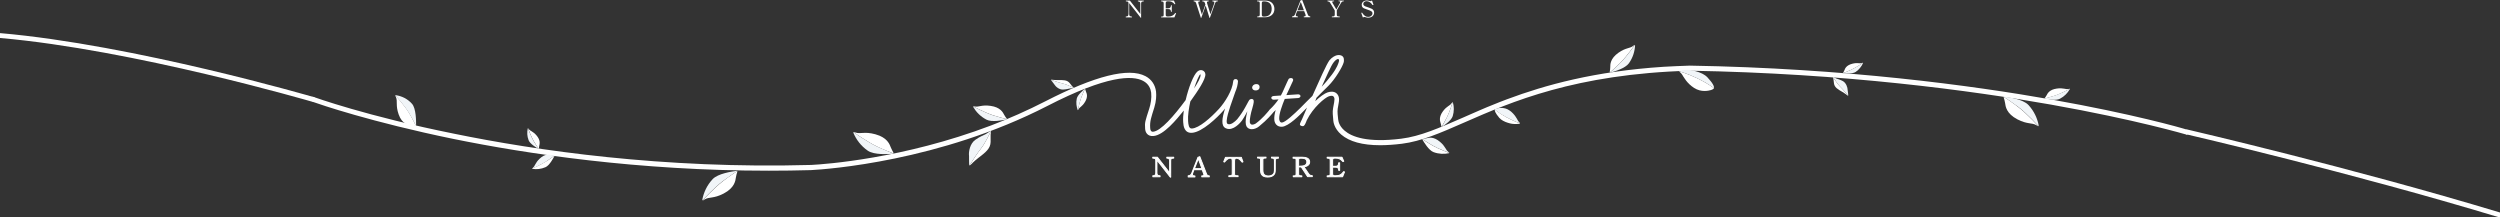 <?xml version="1.0" encoding="utf-8"?>
<!-- Generator: Adobe Illustrator 24.3.0, SVG Export Plug-In . SVG Version: 6.00 Build 0)  -->
<svg version="1.1" id="レイヤー_1" xmlns="http://www.w3.org/2000/svg" xmlns:xlink="http://www.w3.org/1999/xlink" x="0px"
	 y="0px" viewBox="0 0 2560 222.7" style="enable-background:new 0 0 2560 222.7;" xml:space="preserve">
<rect x="0" y="0" width="2560" height="222.7" fill="#333333" stroke="none"/>
<style type="text/css">
	.st0{fill:#FFFFFF;}
	.st1{fill:#FFFFFF;stroke:#FFFFFF;stroke-linecap:round;stroke-linejoin:round;stroke-miterlimit:10;}
	.st2{fill:#F1F5F8;}
</style>
<g>
	<g>
		<path class="st0" d="M1282.2,89.9c0.1,1.6,1.6,2.9,4,2.7c1.7-0.1,3.8-1,3.6-3.9c-0.1-1.4-1.2-2.8-3.7-2.6
			C1283.9,86.2,1282.1,87.9,1282.2,89.9z"/>
		<path class="st0" d="M2101.1,102c-81.2-14.4-211.4-32.1-370.7-34.8c0,0,0,0,0,0v0c0,0,0,0-0.1,0c0,0,0,0,0,0c0,0,0,0,0,0
			c-9.2,0.3-18.2,0.7-26.8,1.2c0,0,0,0,0,0c-70.7,4.6-121.1,18.6-160.2,33.2c-0.1,0-0.2,0.1-0.3,0.1c-2.6,1-5.2,2-7.8,3
			c-0.6,0.2-1.1,0.4-1.7,0.7c-1.4,0.5-2.7,1.1-4,1.6c-1.3,0.5-2.5,1-3.7,1.5c-1,0.4-2,0.8-3,1.2c-1.8,0.8-3.6,1.5-5.4,2.3
			c-0.9,0.4-1.9,0.8-2.8,1.2c-0.3,0.1-0.6,0.3-0.9,0.4c-2.1,0.9-4.2,1.8-6.2,2.7c-1.9,0.8-3.8,1.7-5.7,2.5c-1.4,0.6-2.8,1.2-4.1,1.8
			c-24.3,10.6-43.5,19-62.7,21.4c-35,4.4-50.9-2-58-8.1c-6.3-5.3-6.6-10.9-6.6-11.2c0-0.1,0-0.2-0.1-0.2l0,0c-0.3-3.3-1-8-0.5-11.1
			c1.3-6.8,1.6-9.1,1.3-11c-0.5-3.7-3.3-6.8-8-6.5c-1.4,0.1-2.7,0.4-3.9,0.8c-2.9,1-7.7,4.4-12.4,8.9l1.3-3.5l4.8-4.9l7.3-7.2
			c7.1-7,14.3-19.3,15.6-23.7c0.6-1.6,0.3-3.1,0.3-3.9c-0.2-2.6-2.5-4.3-6.1-4c-2.4,0.2-5.9,2-8.7,5.4c-3.2,4.5-9.9,19.7-17.4,36.4
			c-3.4,3.4-7.4,7.2-12.1,12.1c0,0,0,0,0,0c-6.8,6.7-15.7,15-19.1,15.2c-2.1,0.1-2.7-2.2-2.8-3.8c-0.3-5,3.2-14.4,5.7-20.4l13.7-0.9
			c1.4-0.1,2.5-1.1,2.4-2.1c-0.1-1.1-1.3-1.8-2.7-1.7l-11.8,0.8l6.8-14.6c0.2-0.5,0.2-1,0.2-1.2c-0.1-0.9-0.9-1.8-2.6-1.7
			c-1,0.1-1.9,0.6-2.2,1.3c0,0-1.7,3.3-6.1,13.3l-1.7,3.3l-7.4,0.5c-1.4,0.1-2.5,1-2.4,2c0.1,1.1,1.3,1.9,2.7,1.8l4.7-0.3
			c-2.4,3.4-5.1,6.8-9.2,10.6c-0.3,0.2-0.4,0.5-0.5,0.7c-2,2.3-6.6,8.2-13.5,13.3c-1.1,0.8-3.5,1.6-4.6,1.1
			c-0.8-0.4-1.6-1.3-1.6-2.6c-0.2-3,1.1-9.4,2.5-13.8c1-3.3,1.2-4.6,1.5-6.4c0.3-2.4-0.5-3.3-2.2-3.4c-0.8,0-1.7,0.4-2.4,1.2
			c-0.7,1-1.5,2.7-2.3,4.1c-0.7,1.2-1,1.9-1.8,3.3c-2,3.7-5,8.2-7.9,11.8c-0.1,0.1-0.1,0.2-0.2,0.3c-2.5,2.7-6.8,6.4-9.9,4.9
			c-3.2-1.6,2.3-17,5.2-25.2c0.9-2.6,1.8-5.1,2.6-7.5c1.6-3.7,2.6-7.4,2.8-11.1c0,0-0.3-2.4-2.8-2.1c-2,0.2-2.1,2.3-2.1,2.3
			c-0.8,9.2-8.4,21.4-14.5,28.1c-8.7,9.5-20.5,19.8-27.8,20.2c-3.2,0.2-3.6-3.9-3.9-7.7c-0.4-5.5,0.8-13.1,2.3-20
			c8-11.2,15.8-22.8,15.4-28c-0.1-1.8-1.8-4.3-5-4.1c-1.2,0.1-2.4,0.8-3.1,1.4c-4,3.3-9.1,16.4-12.1,29.3
			c-11.7,15.9-25.6,31.9-33.4,32.4c-2.2,0.1-2.8-1.8-2.9-3.7c-0.5-7.2,1-10.8,4.2-21.1c2-6.5,2.2-12.4,1.8-16c0-0.1,0-0.2,0-0.3
			c-0.9-7-4.7-12.6-10.8-15.8c-17.2-9.1-51.7-0.4-102.5,25.7c-18.7,9.6-37.6,17.9-56,24.9c-89.1,33.8-169.5,39.6-183.8,40.3v0
			c-152.2,4.3-282.7-15-365.3-31.9C375.6,119,321.4,99.4,320.9,99.2c-0.3-0.1-0.6-0.1-0.9-0.1v5.1c7.2,2.6,60.3,20.8,144,38
			c75,15.3,189.1,32.6,323.3,32.6c14.2,0,28.5-0.2,43.1-0.6v0c16.8-0.9,131.8-9,242.1-65.7c61.4-31.6,87.2-31.4,98-25.7
			c6,3.1,7.8,8.3,8.3,12.1c0,0,0,0.1,0,0.1c0.6,5.4-0.4,11.4-2,16.3c-4.1,12.8-4.7,13.9-4.2,20.5c0.2,3.6,2.3,7.9,8.3,7.5
			c10.8-0.7,24.1-17.2,31.3-26.1c-0.6,4.4-0.9,8.5-0.6,12c0.2,3.7,1.1,11.3,9,10.8c10.5-0.7,26.1-15.8,32.1-22.7
			c0.6-0.7,1.2-1.4,1.8-2.2c-3.1,9.7-4.5,17.7,0.6,20.2c1.2,0.6,2.3,0.8,3.5,0.8c6.8,0,13-8.4,13.3-8.8c0.1-0.1,0.1-0.2,0.1-0.2
			c2.4-3.4,5.3-9.2,5.3-9.2c-1.6,6.8-2.1,10.1-1.5,13.7c0.4,2.2,2.2,4.7,6.1,4.7c2.5,0,5.4-1.2,7.4-2.9c8.9-7.2,13.3-12.9,14.3-14
			c0.1-0.1,0.2-0.3,0.3-0.4l2.4-2.3c-1.2,3.9-1.6,7.3-1.4,9.9c0.2,3.7,2.7,7.5,7.9,7.2c6.9-0.5,18.4-12.2,22.6-16.6c0,0,0,0,0,0l3-3
			l-5.1,11.8c-0.9,1.9-2.3,4.6-2.2,5.4c0.1,1.7,2.7,1.8,3.1,1.8c1.5-0.1,2.4-2.3,3.2-4.2l0.7-1.8c6.4-13.1,18.7-23.3,22.7-24.6
			c1-0.4,2.3-0.5,2.9-0.5c2,0,2.8,1.8,2.8,3.4c0,2-0.3,3.2-1.4,9.1c-0.8,4.4-0.2,7.5,0.2,12.8c0.1,1.3,0.8,8.1,8.1,14.4
			c8.4,7.2,21.7,10.9,39.9,10.9c6.7,0,14.1-0.5,22.2-1.5c19.9-2.5,39.4-11,64-21.8c47.9-21,113.6-49.7,230.9-53v0
			c158.8,2.7,288.7,20.4,369.7,34.7c87.8,15.6,138.6,30.7,139.1,30.8c0.2,0.1,0.5,0.1,0.7,0.1l0-5.1
			C2233.5,130.8,2183.5,116.6,2101.1,102z M1365.7,63.8c1.8-2.3,3.3-3.3,4.5-3.4c0.6,0,0.9,0.7,1,1.4c0,0.4-0.1,1-0.2,1.3
			c-0.5,1.7-1.7,6.1-7.2,13.4c-2.8,3.7-7.1,9-10.4,12.3C1358.3,78.4,1362.9,67.2,1365.7,63.8z M1229.2,76.1c0.1,0,0.2,0.5,0.2,0.5
			c0.2,2.7-2.8,8.1-6.7,14C1225.3,82.8,1228.2,76.1,1229.2,76.1z"/>
	</g>
	<g>
		<g>
			<path class="st1" d="M1180.4,180c2.4-0.1,3-0.8,3.1-3.1v-12.6c0-1.8-0.6-2.2-3.1-2.4v-0.9h4.8l12.5,16v-12.2c0-2-0.6-2.7-2.9-2.9
				v-0.9h7.1v0.9c-2.7,0.2-3.1,0.6-3.1,2.9v16.6h-0.4l-13.7-17.5v13c0,2.3,0.7,3,3.2,3.1v1h-7.4V180z"/>
			<path class="st1" d="M1216.8,180c1.7-0.1,2.8-0.9,3.5-2.6l6.4-16.3l1.9-0.7l6.8,17.5c0.6,1.6,1.3,2.1,2.9,2.2v1h-7.7v-1
				c1.7,0,2.2-0.3,2.2-1.1c0-0.3-0.1-0.8-0.3-1.2l-1.5-4h-8.4l-1.3,3.6c-0.1,0.3-0.2,0.7-0.2,1c0,1.3,0.5,1.7,2.5,1.8v1h-6.9V180z
				 M1230.8,172.7l-3.7-10.1l-4,10.1H1230.8z"/>
			<path class="st1" d="M1254.9,161.1h16.2l1.7,4.6l-0.8,0.4c-1.7-2-2-2.3-2.7-2.9c-1-0.8-2.1-1.2-3.1-1.2c-1.3,0-2,1-2,2.8v13
				c0,1.9,0.3,2.1,3.6,2.2v0.9h-9.5v-0.9c3.1-0.1,3.4-0.3,3.5-2.2v-13c0-2-0.6-2.8-2.1-2.8c-1.2,0-2.3,0.5-3.5,1.5
				c-0.9,0.8-1.8,1.8-2.4,2.5l-0.7-0.4L1254.9,161.1z"/>
			<path class="st1" d="M1309,162c-2.4,0.1-3.1,0.7-3.1,2.5v8.9c0,2.8-0.3,4.3-1.3,5.4c-1.3,1.7-3.6,2.5-6.5,2.5
				c-2.9,0-5.1-0.8-6.2-2.5c-0.8-1.1-1.1-2.6-1.1-5.4v-9.2c0-2-0.3-2.3-3.1-2.4v-0.9h8.7v0.9c-2.9,0.1-3.2,0.3-3.2,2.4v9.9
				c0,2.2,0.5,3.8,1.4,4.7c0.9,0.9,2.5,1.4,4.3,1.4c2.2,0,4.1-0.8,5.1-2.1c0.7-0.9,1-2,1-3.9v-9.9c0-1.8-0.7-2.4-3-2.5v-0.9h7.1V162
				z"/>
			<path class="st1" d="M1324.2,180.1l0.4,0c2.1,0,2.6-0.4,2.6-2.3V164c0-1.7-0.5-2-3.1-2v-1h9.4c2.3,0,3.8,0.3,4.9,0.8
				c1.8,0.8,2.7,2.2,2.7,4c0,1.7-0.8,3-2.3,3.9c-1,0.6-1.8,0.9-3.6,1.1l4.7,6.9c1.1,1.7,1.8,2,3.9,2.2v1h-4.8l-6.5-9.9h-2.7v6.7
				c0,2,0.3,2.2,3.3,2.4v0.9h-8.8V180.1z M1331.7,170.1c4.4,0,6.5-1.4,6.5-4.3c0-1.5-0.7-2.7-1.9-3.2c-0.9-0.4-2.1-0.6-4-0.6
				c-2.1,0-2.5,0.4-2.5,2.1v6.1H1331.7z"/>
			<path class="st1" d="M1359,180.1c2.7-0.1,3.1-0.4,3.1-2.3v-13.4c0-1.9-0.4-2.3-3.1-2.5V161h15.2l1.8,4.1l-0.8,0.4
				c-2.5-2.8-4.4-3.6-7.9-3.6c-2.2,0-2.7,0.5-2.7,2.4v6h2.8c2.4,0,3.2-0.9,3.4-3.6h1v7.8h-0.9c-0.2-2.5-1-3.3-3.5-3.3h-2.8v6.5
				c0,1.8,0.6,2.3,2.6,2.3c4.3,0,6.2-0.9,8.8-4.3l0.8,0.4l-2,4.9H1359V180.1z"/>
		</g>
	</g>
	<g>
		<g>
			<path class="st0" d="M1152.9,16.9c2,0,2.6-0.6,2.7-2.7V3.4c0-1.5-0.5-1.9-2.7-2V0.6h4.1l10.7,13.7V3.9c0-1.7-0.6-2.3-2.5-2.5V0.6
				h6v0.8c-2.3,0.2-2.7,0.5-2.7,2.5v14.3h-0.4l-11.8-15v11.1c0,2,0.6,2.5,2.8,2.7v0.8h-6.3V16.9z"/>
			<path class="st0" d="M1189,17c2.4-0.1,2.6-0.3,2.6-2V3.5c0-1.6-0.4-1.9-2.6-2.1V0.6h13.1l1.5,3.5l-0.7,0.3
				c-2.1-2.4-3.7-3.1-6.8-3.1c-1.8,0-2.4,0.4-2.4,2v5.2h2.4c2,0,2.8-0.8,3-3.1h0.8v6.7h-0.8c-0.2-2.2-0.8-2.8-3-2.8h-2.4V15
				c0,1.5,0.5,1.9,2.3,1.9c3.7,0,5.3-0.8,7.6-3.7l0.7,0.4l-1.7,4.2H1189V17z"/>
			<path class="st0" d="M1246.8,1.4c-1.6,0.1-2.1,0.6-2.7,2.3l-5.2,14.6h-0.4l-3.9-12.6l-4.5,12.6h-0.4l-4.9-15.1
				c-0.4-1.2-0.9-1.6-2.5-1.8V0.6h6.5v0.8c-1.5,0.1-1.8,0.3-1.8,1.1c0,0.3,0.1,0.8,0.2,1.2l3.5,11.2l3.6-10.2l-0.4-1.3
				c-0.4-1.5-1-1.9-2.7-1.9V0.6h6.5v0.8c-1.4,0.1-1.8,0.3-1.8,1c0,0.4,0.1,0.8,0.3,1.4l3.3,10.8l3.8-10.9c0.1-0.3,0.2-0.6,0.2-1
				c0-0.9-0.4-1.2-2-1.2V0.6h5.5V1.4z"/>
			<path class="st0" d="M1287.3,16.9c2.3-0.1,2.7-0.4,2.7-2.2V3.2c0-1.4-0.6-1.8-2.7-1.8V0.6h7.8c3,0,5.3,0.6,6.9,1.9
				c1.9,1.5,3,3.9,3,6.7c0,5.2-3.8,8.5-9.8,8.5h-7.8V16.9z M1292.1,14.9c0,1.7,0.5,2.1,2.5,2.1c4.8,0,7.6-2.9,7.6-8
				c0-4.9-2.7-7.6-7.8-7.6c-1.8,0-2.3,0.4-2.3,1.8V14.9z"/>
			<path class="st0" d="M1323.2,16.8c1.4,0,2.4-0.8,3-2.3l5.5-14l1.7-0.6l5.8,15c0.5,1.3,1.1,1.8,2.5,1.9v0.9h-6.6v-0.9
				c1.5,0,1.9-0.2,1.9-1c0-0.3-0.1-0.6-0.2-1l-1.3-3.4h-7.2l-1.2,3c-0.1,0.3-0.2,0.6-0.2,0.9c0,1.2,0.5,1.5,2.1,1.5v0.9h-5.9V16.8z
				 M1335.2,10.6L1332,2l-3.4,8.6H1335.2z"/>
			<path class="st0" d="M1359.2,0.6h6.9v0.7c-1,0.1-1.1,0.1-1.3,0.1c-0.4,0.1-0.6,0.3-0.6,0.6c0,0.2,0.1,0.5,0.2,0.8l4,6.9l3.6-6.4
				c0.2-0.4,0.4-0.9,0.4-1.2c0-0.4-0.1-0.6-0.5-0.7c-0.2,0-0.6-0.1-1.3-0.2V0.6h5.5v0.7c-1.7,0.1-2.1,0.3-3.2,2.2l-4,7v4.6
				c0,1.5,0.5,1.7,3,1.8v0.8h-8.1v-0.8c2.3,0,3-0.4,3-1.8v-4.4l-4.8-7.9c-0.6-1-1.1-1.2-2.7-1.5V0.6z"/>
			<path class="st0" d="M1405.5,5.2c-1.2-1.8-1.9-2.4-2.9-3c-1-0.6-2.1-1-3.2-1c-2,0-3.4,1.2-3.4,2.9c0,0.8,0.3,1.3,1,1.8
				c0.6,0.5,0.7,0.5,3.6,1.5l1.7,0.6c2.1,0.8,2.1,0.8,2.6,1.1c1.4,0.9,2.2,2.1,2.2,3.8c0,1.7-0.7,3-2,4c-1.1,0.8-2.4,1.2-4.2,1.2
				c-0.7,0-1.4-0.1-2.4-0.4c-0.8-0.3-1.1-0.3-1.4-0.3c-0.5,0-0.9,0.1-1.5,0.6l-1.7-4.8l0.8-0.3c2.2,3.3,3.9,4.4,6.4,4.4
				c2.4,0,4.3-1.6,4.3-3.6c0-1.1-0.5-1.8-1.6-2.4c-0.9-0.5-1.4-0.7-4-1.6c-2.9-1-3.7-1.3-4.5-2.2c-0.6-0.6-0.9-1.6-0.9-2.6
				c0-2.6,2.2-4.4,5.4-4.4c0.9,0,1.2,0.1,3.1,0.6c0.2,0.1,0.4,0.1,0.6,0.1c0.4,0,0.7-0.2,1.4-0.8l1.6,4.6L1405.5,5.2z"/>
		</g>
	</g>
	<g>
		<path class="st0" d="M1103.8,112.7c0,0,1.6-8.2,3.6-13.3c1.4-3.7,3-7.1,3.6-8.4c0,0,0.2,0,0.3,0.5c0.2,0.6,0.4,1.6,0.8,2.5
			c0.7,1.6,2.2,4.9-1,10.3c-3,5-5.3,5.1-6.7,7.6C1104.2,112.2,1104,112.7,1103.8,112.7z"/>
		<path class="st2" d="M1111,91c0,0-0.1-0.1-0.4,0.2c-1.7,1.4-7.2,6-8,9.8c-0.9,4.2-0.3,8.1,0.9,11.5c0.1,0.3,0.3,0.3,0.3,0.3
			s1.6-8.2,3.6-13.3C1108.8,95.6,1110.3,92.3,1111,91z"/>
	</g>
	<g>
		<path class="st0" d="M1487.5,104.6c0,0-2.9,9.7-5.9,15.6c-2.2,4.3-4.5,8.2-5.4,9.6c0,0-0.2,0-0.3-0.6c-0.1-0.8-0.3-1.9-0.7-3.1
			c-0.6-2-2.1-6.1,2.4-12.2c4.2-5.6,7-5.4,8.9-8.3C1487,105.2,1487.2,104.7,1487.5,104.6z"/>
		<path class="st2" d="M1476.3,129.9c0,0,0.2,0.1,0.5-0.2c2.3-1.5,9.4-6.3,10.8-10.8c1.5-4.9,1.4-9.7,0.2-13.9
			c-0.1-0.4-0.3-0.4-0.3-0.4s-2.9,9.7-5.9,15.6C1479.5,124.5,1477.2,128.4,1476.3,129.9z"/>
	</g>
	<g>
		<path class="st0" d="M2119.5,91c0,0-8.9,4.8-15.2,6.9c-4.6,1.5-8.9,2.6-10.6,3c0,0-0.1-0.1,0.2-0.6c0.5-0.6,1.2-1.6,1.8-2.7
			c1-1.9,2.8-5.8,10.4-6.9c6.9-1,8.8,1.1,12.2,0.4C2118.7,91,2119.3,90.8,2119.5,91z"/>
		<path class="st2" d="M2093.7,100.8c0,0,0.1,0.2,0.5,0.3c2.7,0.5,11.1,2.2,15.2,0c4.6-2.4,7.9-5.9,10-9.7c0.2-0.3,0.1-0.5,0.1-0.5
			s-8.9,4.8-15.2,6.9C2099.7,99.3,2095.4,100.4,2093.7,100.8z"/>
	</g>
	<g>
		<path class="st0" d="M1674,46c0,0-8,11.4-14.4,17.9c-4.7,4.7-9.3,8.8-11.1,10.3c0,0-0.2-0.1-0.1-0.9c0.2-1.1,0.5-2.7,0.5-4.4
			c0-2.9-0.1-8.9,8.4-14.9c7.9-5.5,11.5-4.1,15.2-7.1C1673,46.5,1673.6,46,1674,46z"/>
		<path class="st2" d="M1648.5,74.3c0,0,0.2,0.2,0.8,0c3.6-1,15-4.3,18.7-9.5c4.1-5.8,6-12.2,6.3-18.2c0-0.5-0.2-0.6-0.2-0.6
			s-8,11.4-14.4,17.9C1654.9,68.7,1650.3,72.7,1648.5,74.3z"/>
	</g>
	<g>
		<path class="st2" d="M1484.2,156.6c0,0-10.7-3.9-17.2-7.6c-4.7-2.7-8.9-5.5-10.5-6.6c0,0,0-0.2,0.7-0.3c0.9-0.1,2.2-0.2,3.6-0.5
			c2.3-0.6,7-2,13.6,3.5c6,5,5.7,8.2,8.8,10.5C1483.6,156,1484.1,156.3,1484.2,156.6z"/>
		<path class="st0" d="M1456.5,142.5c0,0-0.1,0.2,0.1,0.6c1.6,2.6,6.5,10.9,11.4,12.7c5.4,2,10.9,2.1,15.6,1.1
			c0.4-0.1,0.4-0.3,0.4-0.3s-10.7-3.9-17.2-7.6C1462.3,146.4,1458.1,143.6,1456.5,142.5z"/>
	</g>
	<g>
		<path class="st0" d="M540.7,131.3c0,0,3,8.2,5.8,13.1c2.1,3.6,4.2,6.8,5.1,8c0,0,0.2,0,0.2-0.5c0.1-0.7,0.2-1.7,0.4-2.7
			c0.4-1.8,1.5-5.4-2.7-10.4c-3.9-4.6-6.3-4.3-8.1-6.7C541.2,131.7,540.9,131.3,540.7,131.3z"/>
		<path class="st2" d="M551.6,152.4c0,0-0.1,0.1-0.5-0.1c-2-1.2-8.4-5-9.8-8.7c-1.6-4.1-1.7-8.3-0.9-12c0.1-0.3,0.2-0.3,0.2-0.3
			s3,8.2,5.8,13.1C548.6,148,550.7,151.2,551.6,152.4z"/>
	</g>
	<g>
		<path class="st2" d="M544.8,172.8c0,0,9-3.9,14.4-7.4c3.9-2.5,7.4-5.2,8.7-6.2c0,0,0-0.2-0.6-0.2c-0.7,0-1.9-0.1-3.1-0.3
			c-2-0.4-6.1-1.4-11.5,3.7c-4.9,4.6-4.5,7.3-7.1,9.5C545.3,172.2,544.8,172.5,544.8,172.8z"/>
		<path class="st0" d="M567.9,159.2c0,0,0.1,0.1-0.1,0.5c-1.2,2.3-5.1,9.7-9.2,11.5c-4.6,2-9.2,2.4-13.4,1.7
			c-0.4-0.1-0.4-0.2-0.4-0.2s9-3.9,14.4-7.4C563.2,162.9,566.6,160.2,567.9,159.2z"/>
	</g>
	<g>
		<path class="st0" d="M996.4,108.9c0,0,12,6.3,20.4,9.1c6.2,2,12,3.5,14.2,4c0,0,0.2-0.2-0.3-0.8c-0.6-0.8-1.6-2.1-2.4-3.6
			c-1.3-2.5-3.9-7.8-14-9.2c-9.3-1.3-11.8,1.5-16.4,0.6C997.5,108.9,996.7,108.7,996.4,108.9z"/>
		<path class="st2" d="M1031.1,122c0,0-0.1,0.2-0.6,0.4c-3.6,0.7-14.9,3-20.4,0.1c-6.1-3.2-10.6-7.9-13.5-12.9
			c-0.3-0.4-0.1-0.6-0.1-0.6s12,6.3,20.4,9.1C1023,120.1,1028.8,121.5,1031.1,122z"/>
	</g>
	<g>
		<path class="st0" d="M873.9,135.3c0,0,13.9,9.8,23.9,14.6c7.3,3.5,14.3,6.2,17.1,7.2c0,0,0.3-0.2-0.2-1.1
			c-0.6-1.1-1.6-2.9-2.4-4.8c-1.3-3.3-3.5-10.3-15.9-13.7c-11.3-3.1-14.9,0-20.4-1.8C875.2,135.5,874.3,135.1,873.9,135.3z"/>
		<path class="st2" d="M914.9,157.2c0,0-0.1,0.3-0.9,0.3c-4.6,0.3-18.9,1.3-25.4-3.2c-7.1-4.9-11.9-11.5-14.7-18.2
			c-0.2-0.6,0-0.8,0-0.8s13.9,9.8,23.9,14.6C905.2,153.4,912.2,156.1,914.9,157.2z"/>
	</g>
	<g>
		<path class="st0" d="M2087.3,129.2c0,0-11.5-12.5-20.3-19.3c-6.4-5-12.7-9.1-15.1-10.7c0,0-0.3,0.1,0,1.1c0.4,1.2,1,3.2,1.3,5.2
			c0.5,3.5,1.3,10.8,12.6,16.7c10.4,5.4,14.6,3.1,19.6,6.1C2086.1,128.7,2086.9,129.4,2087.3,129.2z"/>
		<path class="st2" d="M2051.9,99.2c0,0,0.2-0.3,0.9-0.2c4.5,0.6,18.8,2.7,24.2,8.4c5.9,6.3,9.2,13.7,10.6,20.9
			c0.1,0.6-0.2,0.8-0.2,0.8s-11.5-12.5-20.3-19.3C2060.6,104.9,2054.3,100.8,2051.9,99.2z"/>
	</g>
	<g>
		<path class="st0" d="M404.9,97.6c0,0,9.2,10.1,13.9,17.9c3.4,5.7,6.1,11.3,7.2,13.5c0,0-0.1,0.3-0.9,0c-1-0.3-2.5-0.8-4.3-1
			c-2.9-0.3-9-0.7-12.6-10.9c-3.3-9.4-0.8-13.3-2.8-17.8C405.1,98.7,404.7,98,404.9,97.6z"/>
		<path class="st2" d="M425.9,129c0,0,0.2-0.2,0.2-0.8c0-4.2,0-17.2-4.2-21.9c-4.6-5.2-10.5-7.9-16.4-8.8c-0.5-0.1-0.7,0.2-0.7,0.2
			s9.2,10.1,13.9,17.9C422.1,121.2,424.9,126.8,425.9,129z"/>
	</g>
	<g>
		<path class="st0" d="M719.5,205.2c0,0,11.5-12.5,20.3-19.3c6.4-5,12.7-9.1,15.1-10.7c0,0,0.3,0.1,0,1.1c-0.4,1.2-1,3.2-1.3,5.2
			c-0.5,3.5-1.3,10.8-12.6,16.7c-10.4,5.4-14.6,3.1-19.6,6.1C720.7,204.8,719.9,205.4,719.5,205.2z"/>
		<path class="st2" d="M754.9,175.2c0,0-0.2-0.3-0.9-0.2c-4.5,0.6-18.8,2.7-24.2,8.4c-5.9,6.3-9.2,13.7-10.6,20.9
			c-0.1,0.6,0.2,0.8,0.2,0.8s11.5-12.5,20.3-19.3C746.2,181,752.5,176.8,754.9,175.2z"/>
	</g>
	<g>
		<path class="st0" d="M1077,81.6c1.2,0.2,3.4,0.4,6.3,0.4c5.7-0.1,9.4-0.1,12,3c1.7,2,2.6,3.5,3.5,4.2c0.8,0.7,0.8,0.9,0.8,0.9
			c-2.1-1.1-7.5-3.7-11.1-4.5c-3.9-0.9-9.6-2.9-12.1-3.8C1076.3,81.7,1076.5,81.5,1077,81.6z"/>
		<path class="st2" d="M1099.5,90c-2.1-1.1-7.5-3.7-11.1-4.5c-3.9-0.9-9.6-2.9-12.1-3.8c-0.2,0.4,2.9,3.9,3.3,4.7
			c1.4,2.4,5.2,5.6,9.1,5.3c3.9-0.2,5.7-1,6.8-1.1C1098.3,90.1,1099.5,90.4,1099.5,90z"/>
	</g>
	<g>
		<path class="st0" d="M1907.8,64.3c0,0-6.9,4.7-11.9,7c-3.6,1.7-7.1,3-8.5,3.5c0,0-0.1-0.1,0.1-0.5c0.3-0.6,0.8-1.4,1.2-2.4
			c0.6-1.6,1.8-5,7.9-6.6c5.6-1.5,7.3,0.1,10.1-0.8C1907.1,64.4,1907.6,64.2,1907.8,64.3z"/>
		<path class="st2" d="M1887.4,74.8c0,0,0.1,0.1,0.4,0.2c2.2,0.2,9.3,0.8,12.5-1.4c3.5-2.4,5.9-5.6,7.4-8.9c0.1-0.3,0-0.4,0-0.4
			s-6.9,4.7-11.9,7C1892.2,73,1888.8,74.3,1887.4,74.8z"/>
	</g>
	<g>
		<path class="st0" d="M1891.9,97.8c-0.9-0.7-2.7-2.1-5.2-3.6c-4.9-2.8-8.1-4.7-8.7-8.7c-0.4-2.6-0.4-4.4-0.8-5.4
			c-0.4-1-0.2-1.2-0.2-1.2c1.3,2,4.5,7,7.1,9.6c2.9,2.8,6.8,7.5,8.4,9.5C1892.5,98.1,1892.3,98.1,1891.9,97.8z"/>
		<path class="st2" d="M1877,78.9c1.3,2,4.5,7,7.1,9.6c2.9,2.8,6.8,7.5,8.4,9.5c0.4-0.2-0.5-4.8-0.5-5.7c0-2.8-1.6-7.5-5-9.3
			c-3.5-1.8-5.4-2.1-6.4-2.5C1878.1,79.5,1877.2,78.6,1877,78.9z"/>
	</g>
	<g>
		<path class="st0" d="M993.8,168.9c1.4-1.4,4-4.1,7.9-7.1c7.6-5.8,12.5-9.6,12.7-16.4c0.1-4.5-0.2-7.4,0.2-9.2c0.4-1.7,0.1-2,0.1-2
			c-1.7,3.6-6.1,12.7-9.9,17.5c-4.2,5.3-9.7,13.9-12,17.7C992.8,169.4,993.2,169.5,993.8,168.9z"/>
		<path class="st2" d="M1014.7,134.2c-1.7,3.6-6.1,12.7-9.9,17.5c-4.2,5.3-9.7,13.9-12,17.7c-0.8-0.3-0.3-8.2-0.5-9.6
			c-0.6-4.6,1-12.8,6.4-16.6s8.6-4.7,10.2-5.6C1013,135.3,1014.3,133.7,1014.7,134.2z"/>
	</g>
	<g>
		<path class="st2" d="M1530.7,112.3c0,0,0.5-0.9,2.3-1.3c1.8-0.4,7.5-1.6,12.9,2.2c5.4,3.8,7.6,8.9,8.6,10.5c1,1.6,2,2.1,2,2.6
			c0,0-6-2-13.3-5.9C1535.8,116.6,1530.7,112.3,1530.7,112.3z"/>
		<path class="st0" d="M1556.5,126.3c0,0-6-2-13.3-5.9c-7.3-3.9-12.5-8.2-12.5-8.2c-0.4,1,0.4,3.5,4.5,8.4
			c4.2,4.9,13.9,6.6,15.8,6.4C1552.8,127,1556.3,127,1556.5,126.3z"/>
	</g>
	<g>
		<path class="st0" d="M1755.1,90.3c0,0-0.6,1.2-3,1.9c-2.4,0.7-10,2.6-17.4-2.2c-7.4-4.7-10.8-11.4-12.2-13.6
			c-1.4-2.2-2.8-2.6-2.9-3.4c0,0,8.2,2.3,18.3,7.1S1755.1,90.3,1755.1,90.3z"/>
		<path class="st2" d="M1719.6,73c0,0,8.2,2.3,18.3,7.1s17.2,10.2,17.2,10.2c0.4-1.4-0.7-4.7-6.6-11c-5.9-6.4-19.1-8-21.5-7.7
			S1719.8,72,1719.6,73z"/>
	</g>
	<path class="st0" d="M2560,217.6c-152.6-46.1-318.3-84.5-319.9-84.9c-1.3-0.3-2.7,0.5-3,1.9c-0.3,1.3,0.5,2.7,1.9,3
		c1.7,0.4,167.7,38.8,320.3,85c0.2,0.1,0.5,0.1,0.7,0.1L2560,217.6z"/>
	<path class="st0" d="M0,33.9c137.2,11.9,319.4,65,321.2,65.5c1.3,0.4,2.1,1.8,1.7,3.1c-0.3,1.1-1.3,1.8-2.4,1.8
		c-0.2,0-0.5,0-0.7-0.1C318,103.7,136.7,50.8,0,38.9V33.9z"/>
</g>
<g>
</g>
<g>
</g>
<g>
</g>
<g>
</g>
<g>
</g>
<g>
</g>
<g>
</g>
<g>
</g>
<g>
</g>
<g>
</g>
<g>
</g>
<g>
</g>
<g>
</g>
<g>
</g>
<g>
</g>
</svg>
